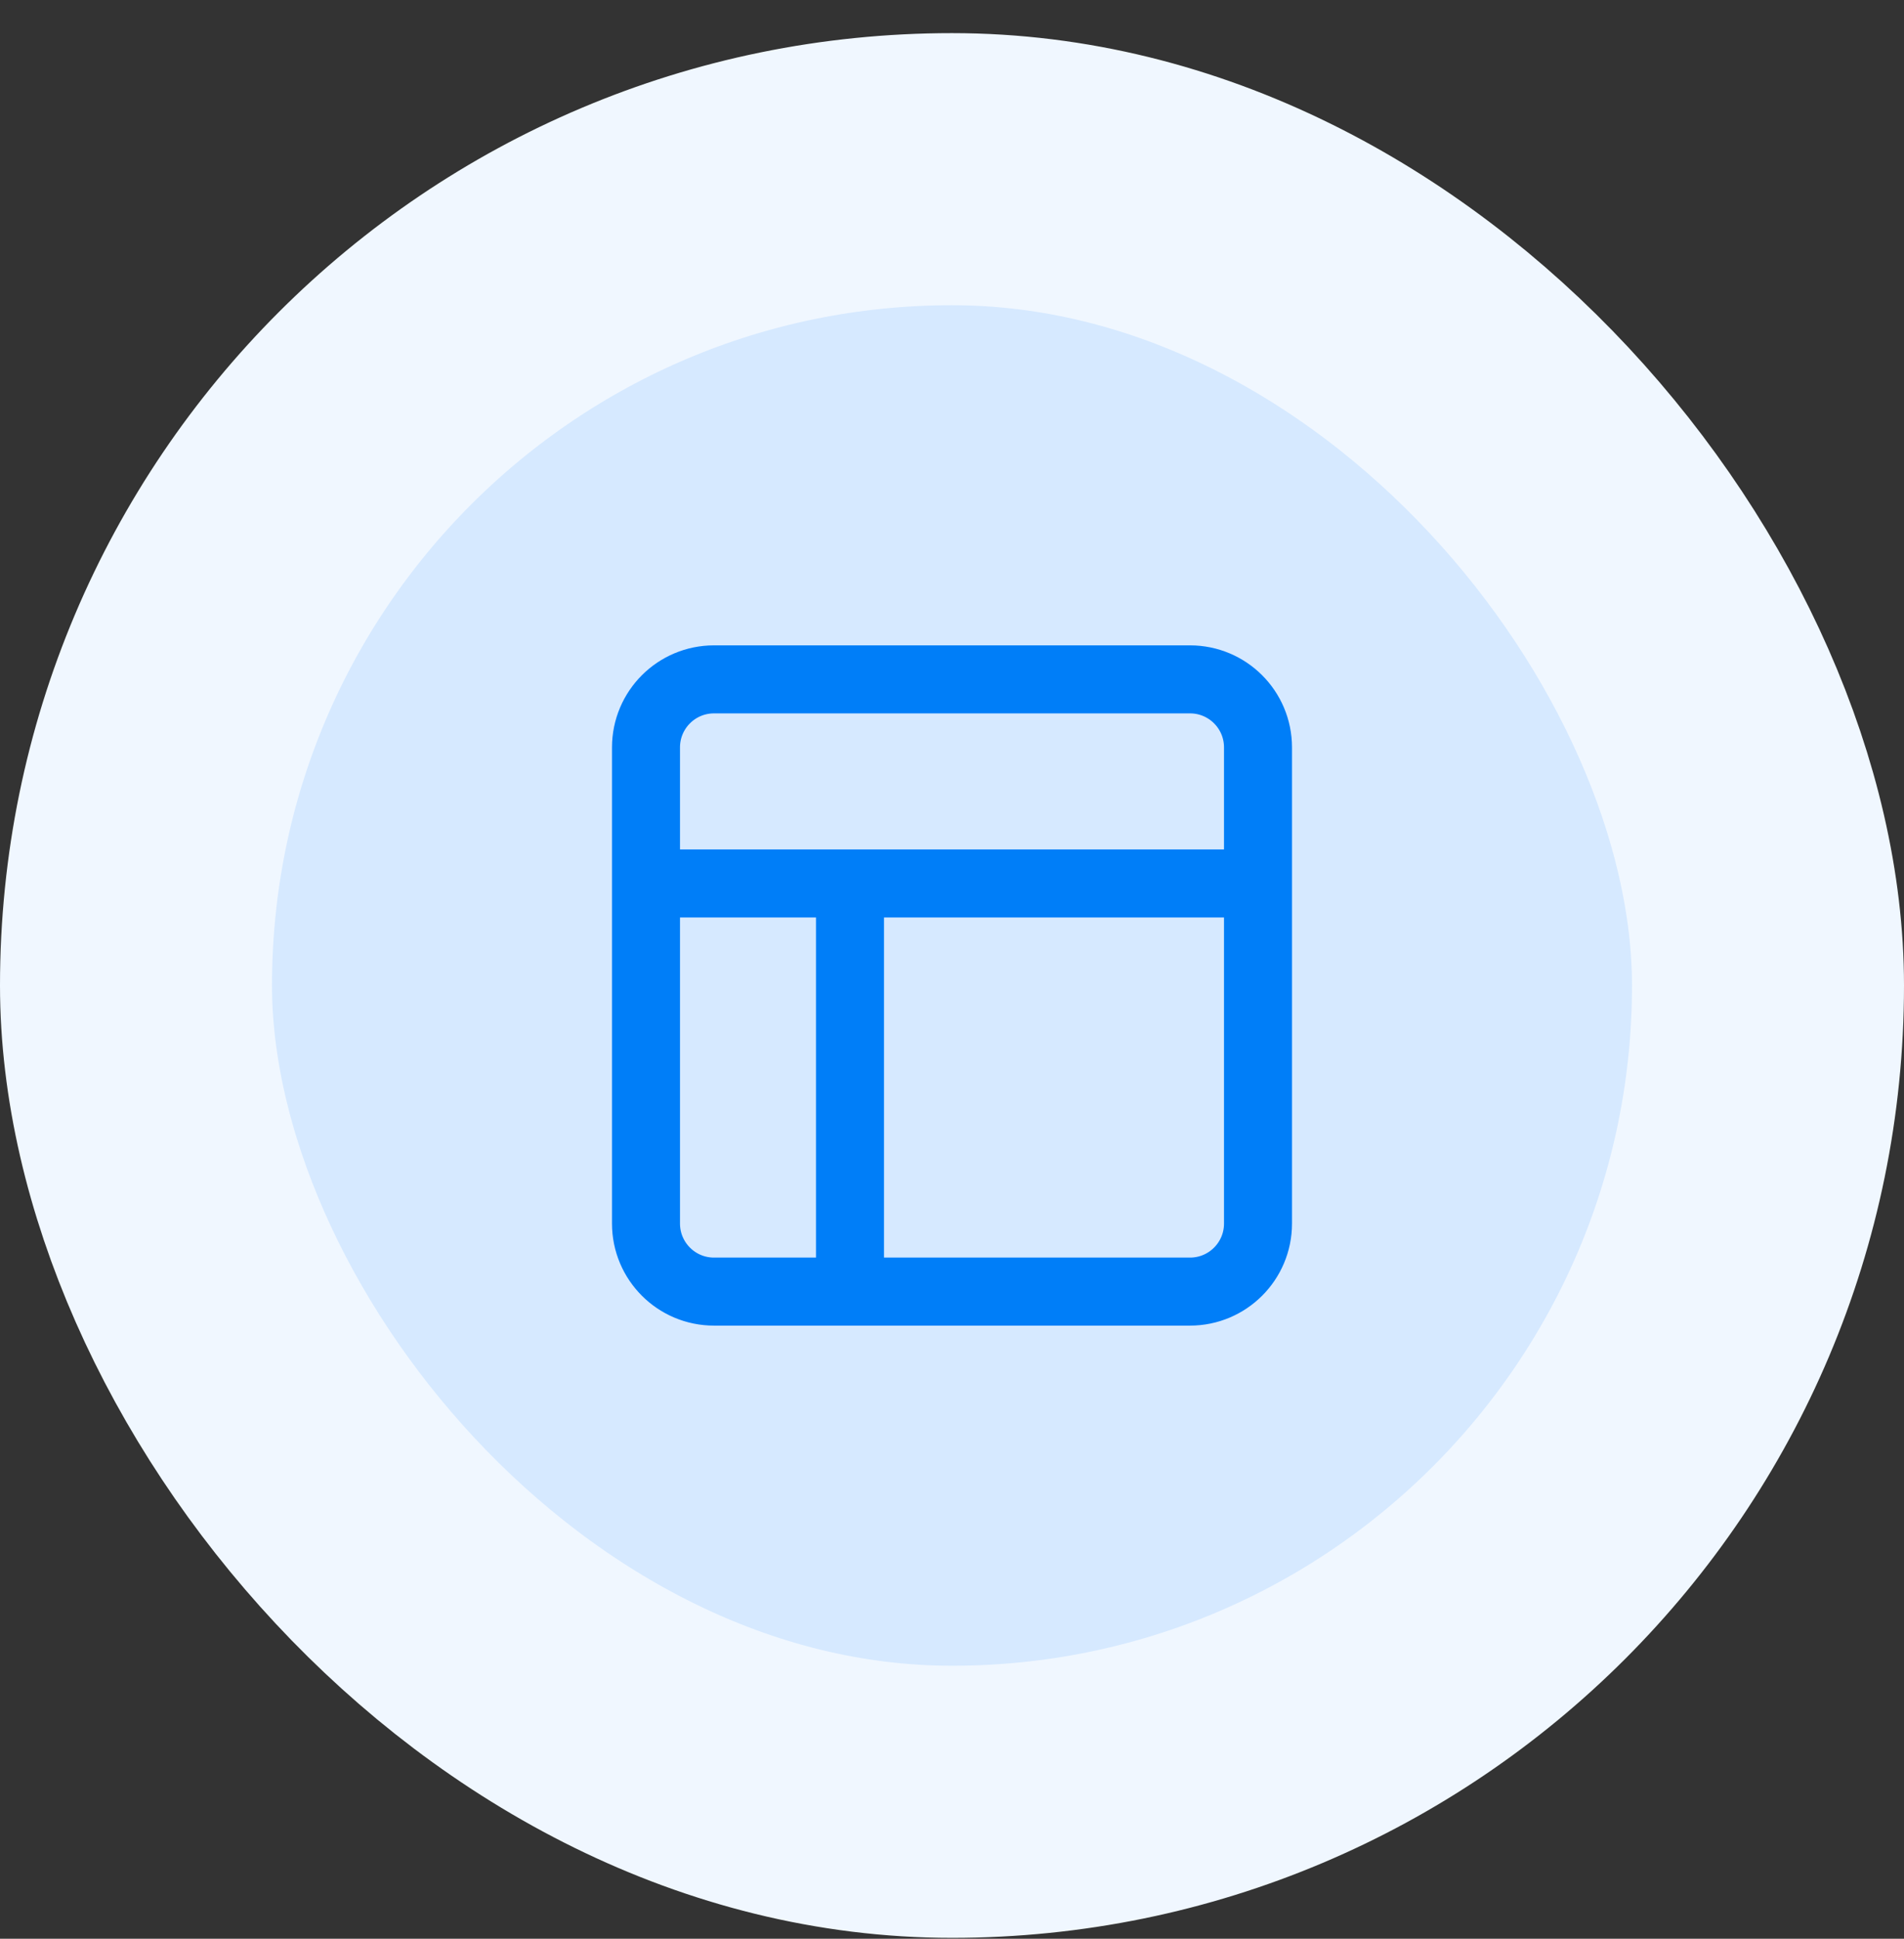 <svg xmlns="http://www.w3.org/2000/svg" width="56" height="57" viewBox="0 0 56 57" fill="none"><rect x="0" y="0" width="56" height="57" fill="#333333" stroke="none"/><rect x="4" y="4.974" width="48" height="48" rx="24" fill="#D6E9FF"></rect><rect x="4" y="4.974" width="48" height="48" rx="24" stroke="#F0F7FF" stroke-width="8"></rect><path d="M19 25.974H37M25 37.974V25.974M21 19.974H35C36.105 19.974 37 20.869 37 21.974V35.974C37 37.078 36.105 37.974 35 37.974H21C19.895 37.974 19 37.078 19 35.974V21.974C19 20.869 19.895 19.974 21 19.974Z" stroke="#007EF8" stroke-width="2" stroke-linecap="round" stroke-linejoin="round"></path></svg>